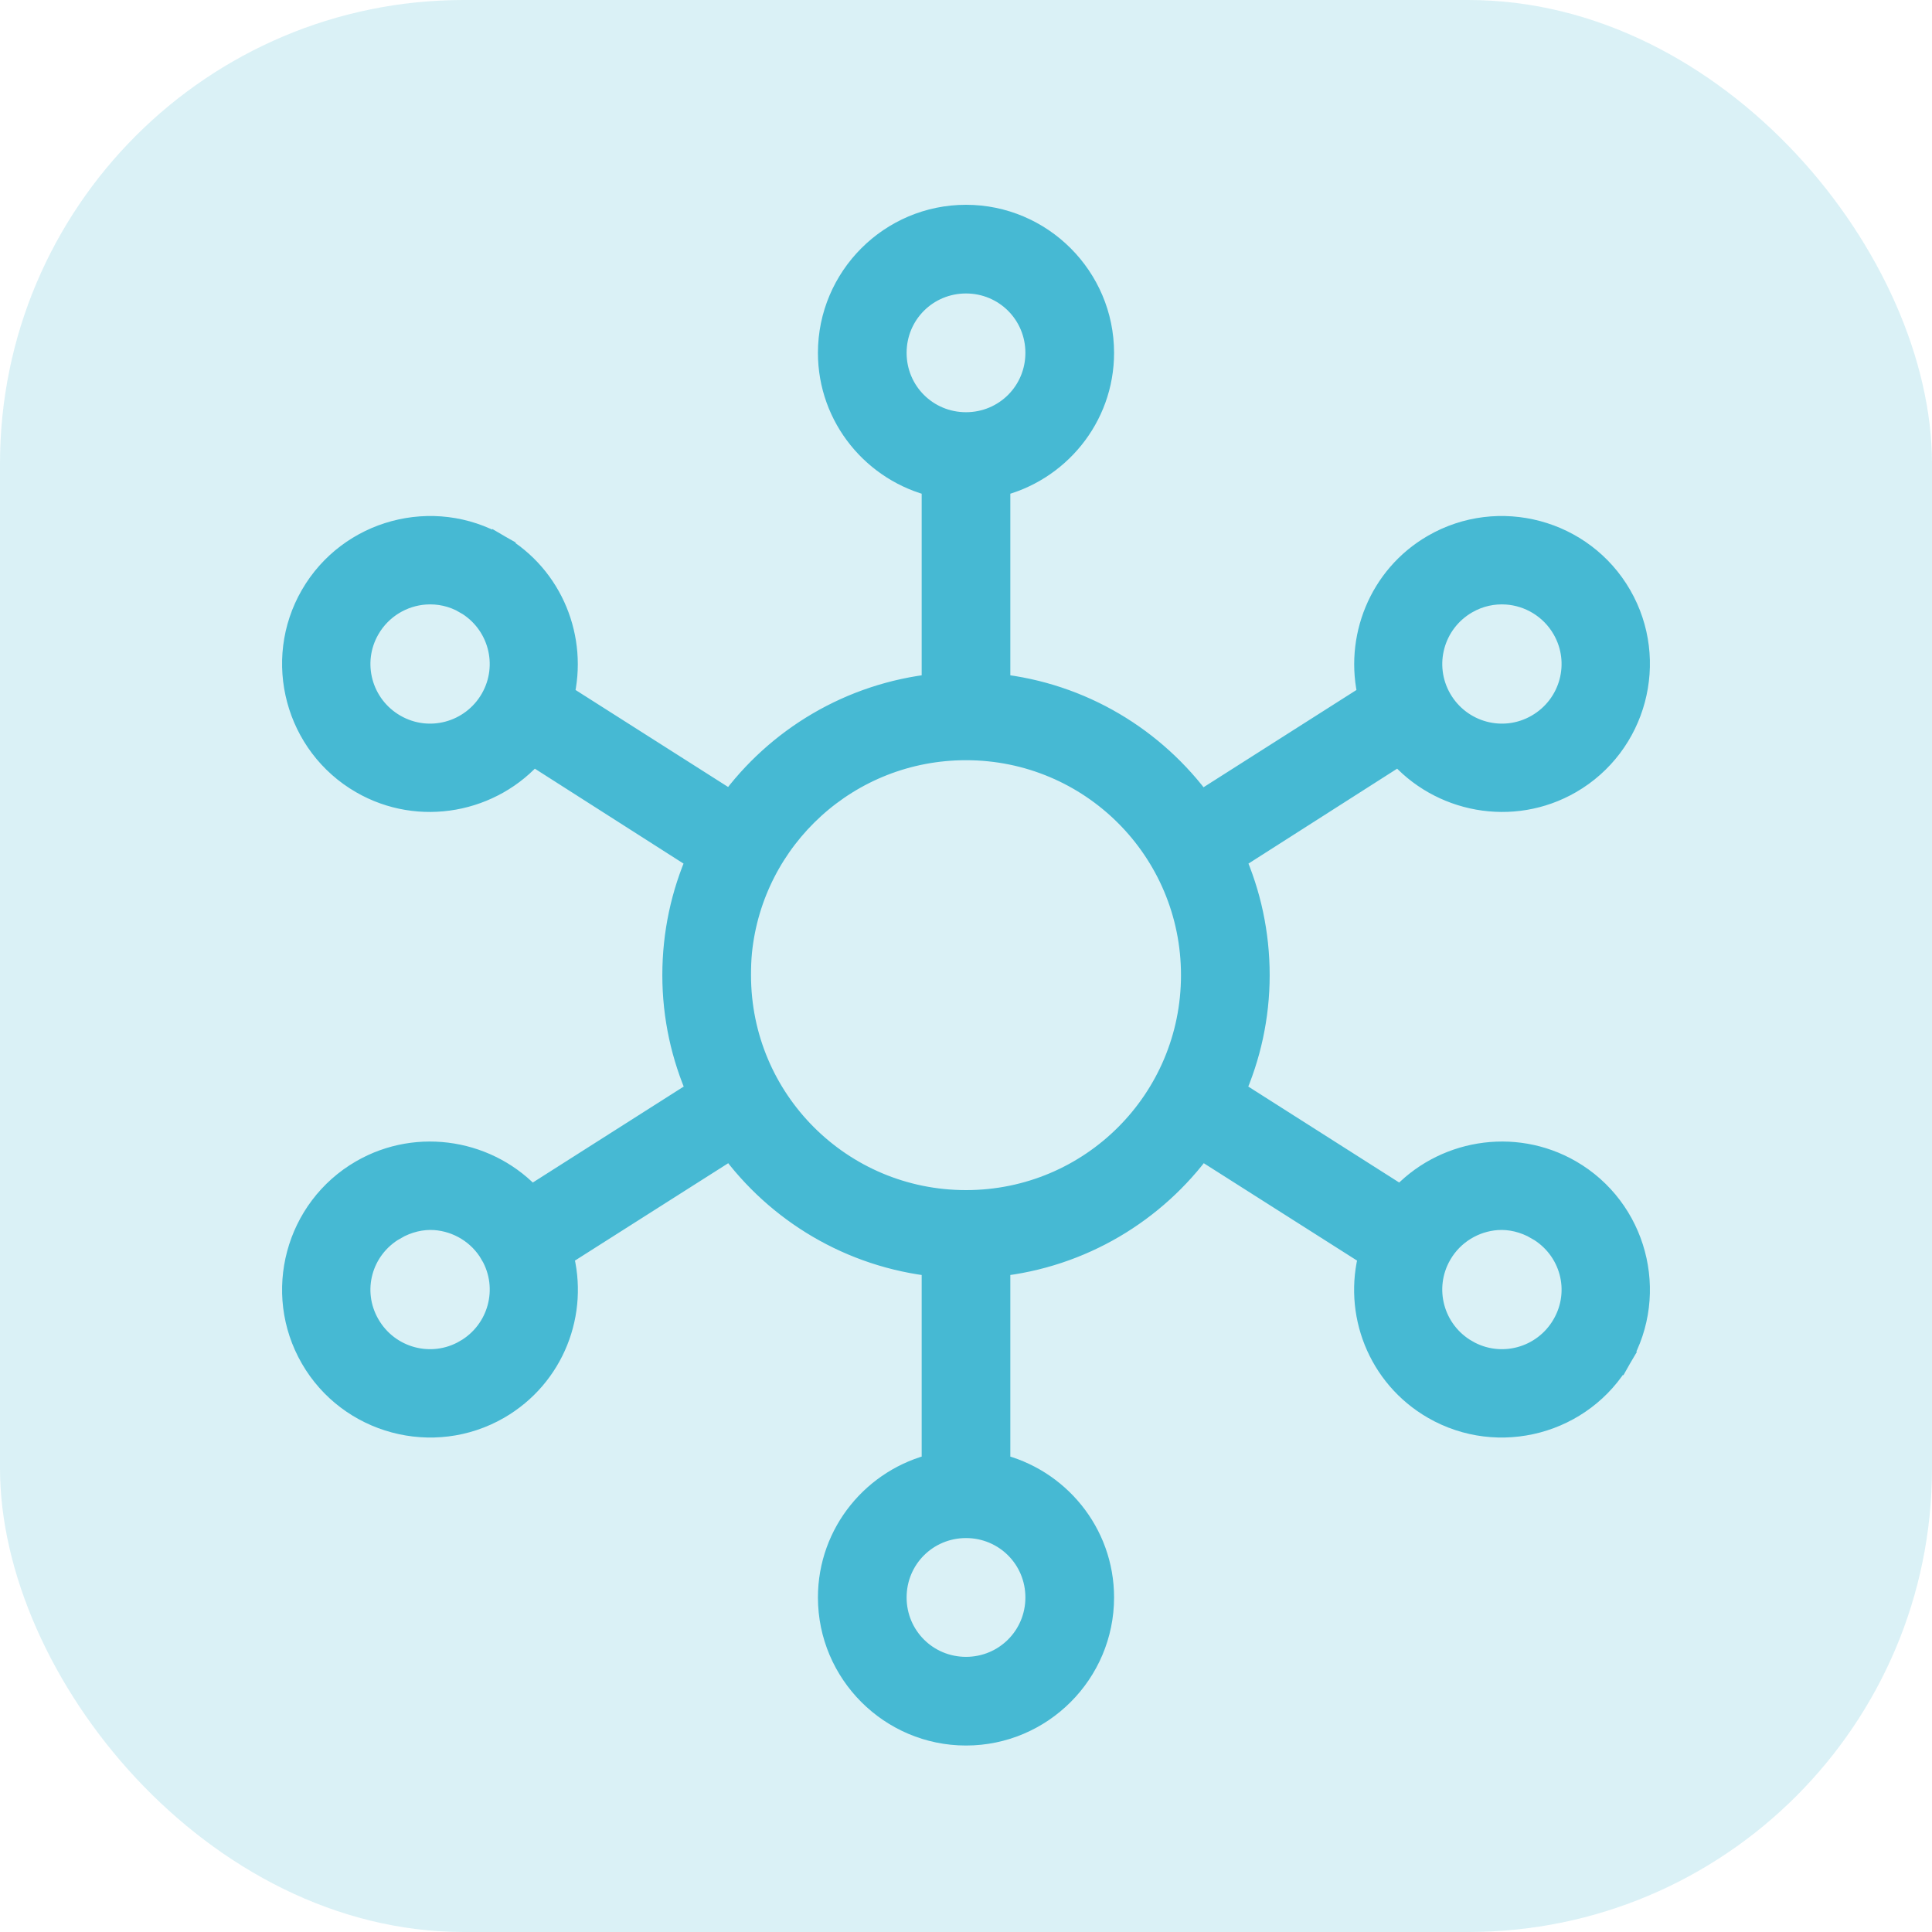 <svg width="50" height="50" viewBox="0 0 50 50" fill="none" xmlns="http://www.w3.org/2000/svg">
<rect width="50" height="50" rx="12" fill="#46B9D3" fill-opacity="0.2"/>
<path d="M18.927 20.835L14.503 18.022C14.863 16.558 14.243 14.961 12.871 14.169L12.696 14.472L12.871 14.169C11.211 13.21 9.073 13.783 8.115 15.443C7.156 17.104 7.729 19.241 9.389 20.199C10.863 21.05 12.716 20.692 13.784 19.441L18.126 22.213C17.717 23.139 17.491 24.162 17.491 25.237C17.491 26.312 17.722 27.333 18.131 28.257L13.736 31.052C12.659 29.85 10.838 29.521 9.389 30.358C7.729 31.317 7.156 33.453 8.115 35.114L8.115 35.114C9.073 36.775 11.211 37.347 12.871 36.389C14.27 35.581 14.891 33.95 14.482 32.462L18.93 29.636C20.147 31.311 22.036 32.458 24.203 32.689V37.963C22.669 38.324 21.518 39.697 21.518 41.342C21.518 43.26 23.082 44.824 25 44.824C26.918 44.824 28.482 43.26 28.482 41.342C28.482 39.697 27.331 38.324 25.797 37.963V32.689C27.964 32.458 29.853 31.311 31.07 29.636L35.518 32.462C35.109 33.95 35.73 35.581 37.129 36.389C38.789 37.347 40.927 36.775 41.885 35.114L41.659 34.984L41.885 35.114C42.844 33.453 42.271 31.317 40.611 30.358C39.162 29.521 37.341 29.85 36.264 31.052L31.869 28.257C32.278 27.333 32.509 26.312 32.509 25.237C32.509 24.162 32.283 23.139 31.874 22.213L36.216 19.441C37.284 20.692 39.137 21.05 40.611 20.199C42.271 19.241 42.844 17.104 41.885 15.443C40.927 13.783 38.789 13.21 37.129 14.169C35.757 14.961 35.137 16.558 35.497 18.022L31.064 20.842C29.848 19.167 27.964 18.016 25.797 17.785V12.511C27.331 12.149 28.482 10.776 28.482 9.132C28.482 7.214 26.918 5.65 25 5.65C23.082 5.65 21.518 7.214 21.518 9.132C21.518 10.776 22.669 12.149 24.203 12.511V17.785C22.036 18.015 20.144 19.16 18.927 20.835ZM12.074 15.544L12.249 15.241L12.074 15.544C12.982 16.068 13.293 17.222 12.771 18.128C12.246 19.035 11.092 19.347 10.187 18.824C9.279 18.3 8.967 17.146 9.49 16.241C9.817 15.674 10.397 15.338 11.001 15.296C11.364 15.271 11.734 15.348 12.074 15.544ZM12.074 35.013L12.246 35.311L12.074 35.013C11.168 35.536 10.014 35.225 9.49 34.317C8.967 33.412 9.278 32.272 10.187 31.747L10.012 31.444L10.187 31.747C10.533 31.547 10.904 31.461 11.26 31.485C11.864 31.528 12.444 31.863 12.771 32.43L13.074 32.255L12.771 32.43C13.294 33.336 12.982 34.489 12.074 35.013ZM38.74 31.485L38.74 31.485C39.096 31.461 39.467 31.547 39.813 31.747L39.988 31.444L39.813 31.747C40.722 32.272 41.033 33.412 40.51 34.317C39.986 35.225 38.832 35.536 37.926 35.013L37.751 35.316L37.926 35.013C37.018 34.489 36.706 33.336 37.229 32.43C37.556 31.863 38.136 31.528 38.74 31.485ZM25 7.245C26.047 7.245 26.887 8.084 26.887 9.132C26.887 10.179 26.047 11.018 25 11.018C23.953 11.018 23.113 10.179 23.113 9.132C23.113 8.084 23.953 7.245 25 7.245ZM38.999 15.296C39.603 15.338 40.183 15.674 40.51 16.241C41.033 17.146 40.721 18.3 39.813 18.824C38.908 19.347 37.754 19.035 37.229 18.128C36.707 17.222 37.018 16.068 37.926 15.544C38.266 15.348 38.636 15.271 38.999 15.296ZM25 19.324C28.271 19.324 30.914 21.966 30.914 25.237C30.914 28.508 28.271 31.15 25 31.15C21.729 31.15 19.086 28.508 19.086 25.237C19.086 25.027 19.093 24.824 19.112 24.629C19.415 21.644 21.933 19.324 25 19.324ZM25 39.455C26.047 39.455 26.887 40.294 26.887 41.342C26.887 42.389 26.047 43.229 25 43.229C23.953 43.229 23.113 42.389 23.113 41.342C23.113 40.294 23.953 39.455 25 39.455Z" fill="#46B9D3" stroke="#46B9D3" stroke-width="0.7"/>
</svg>
